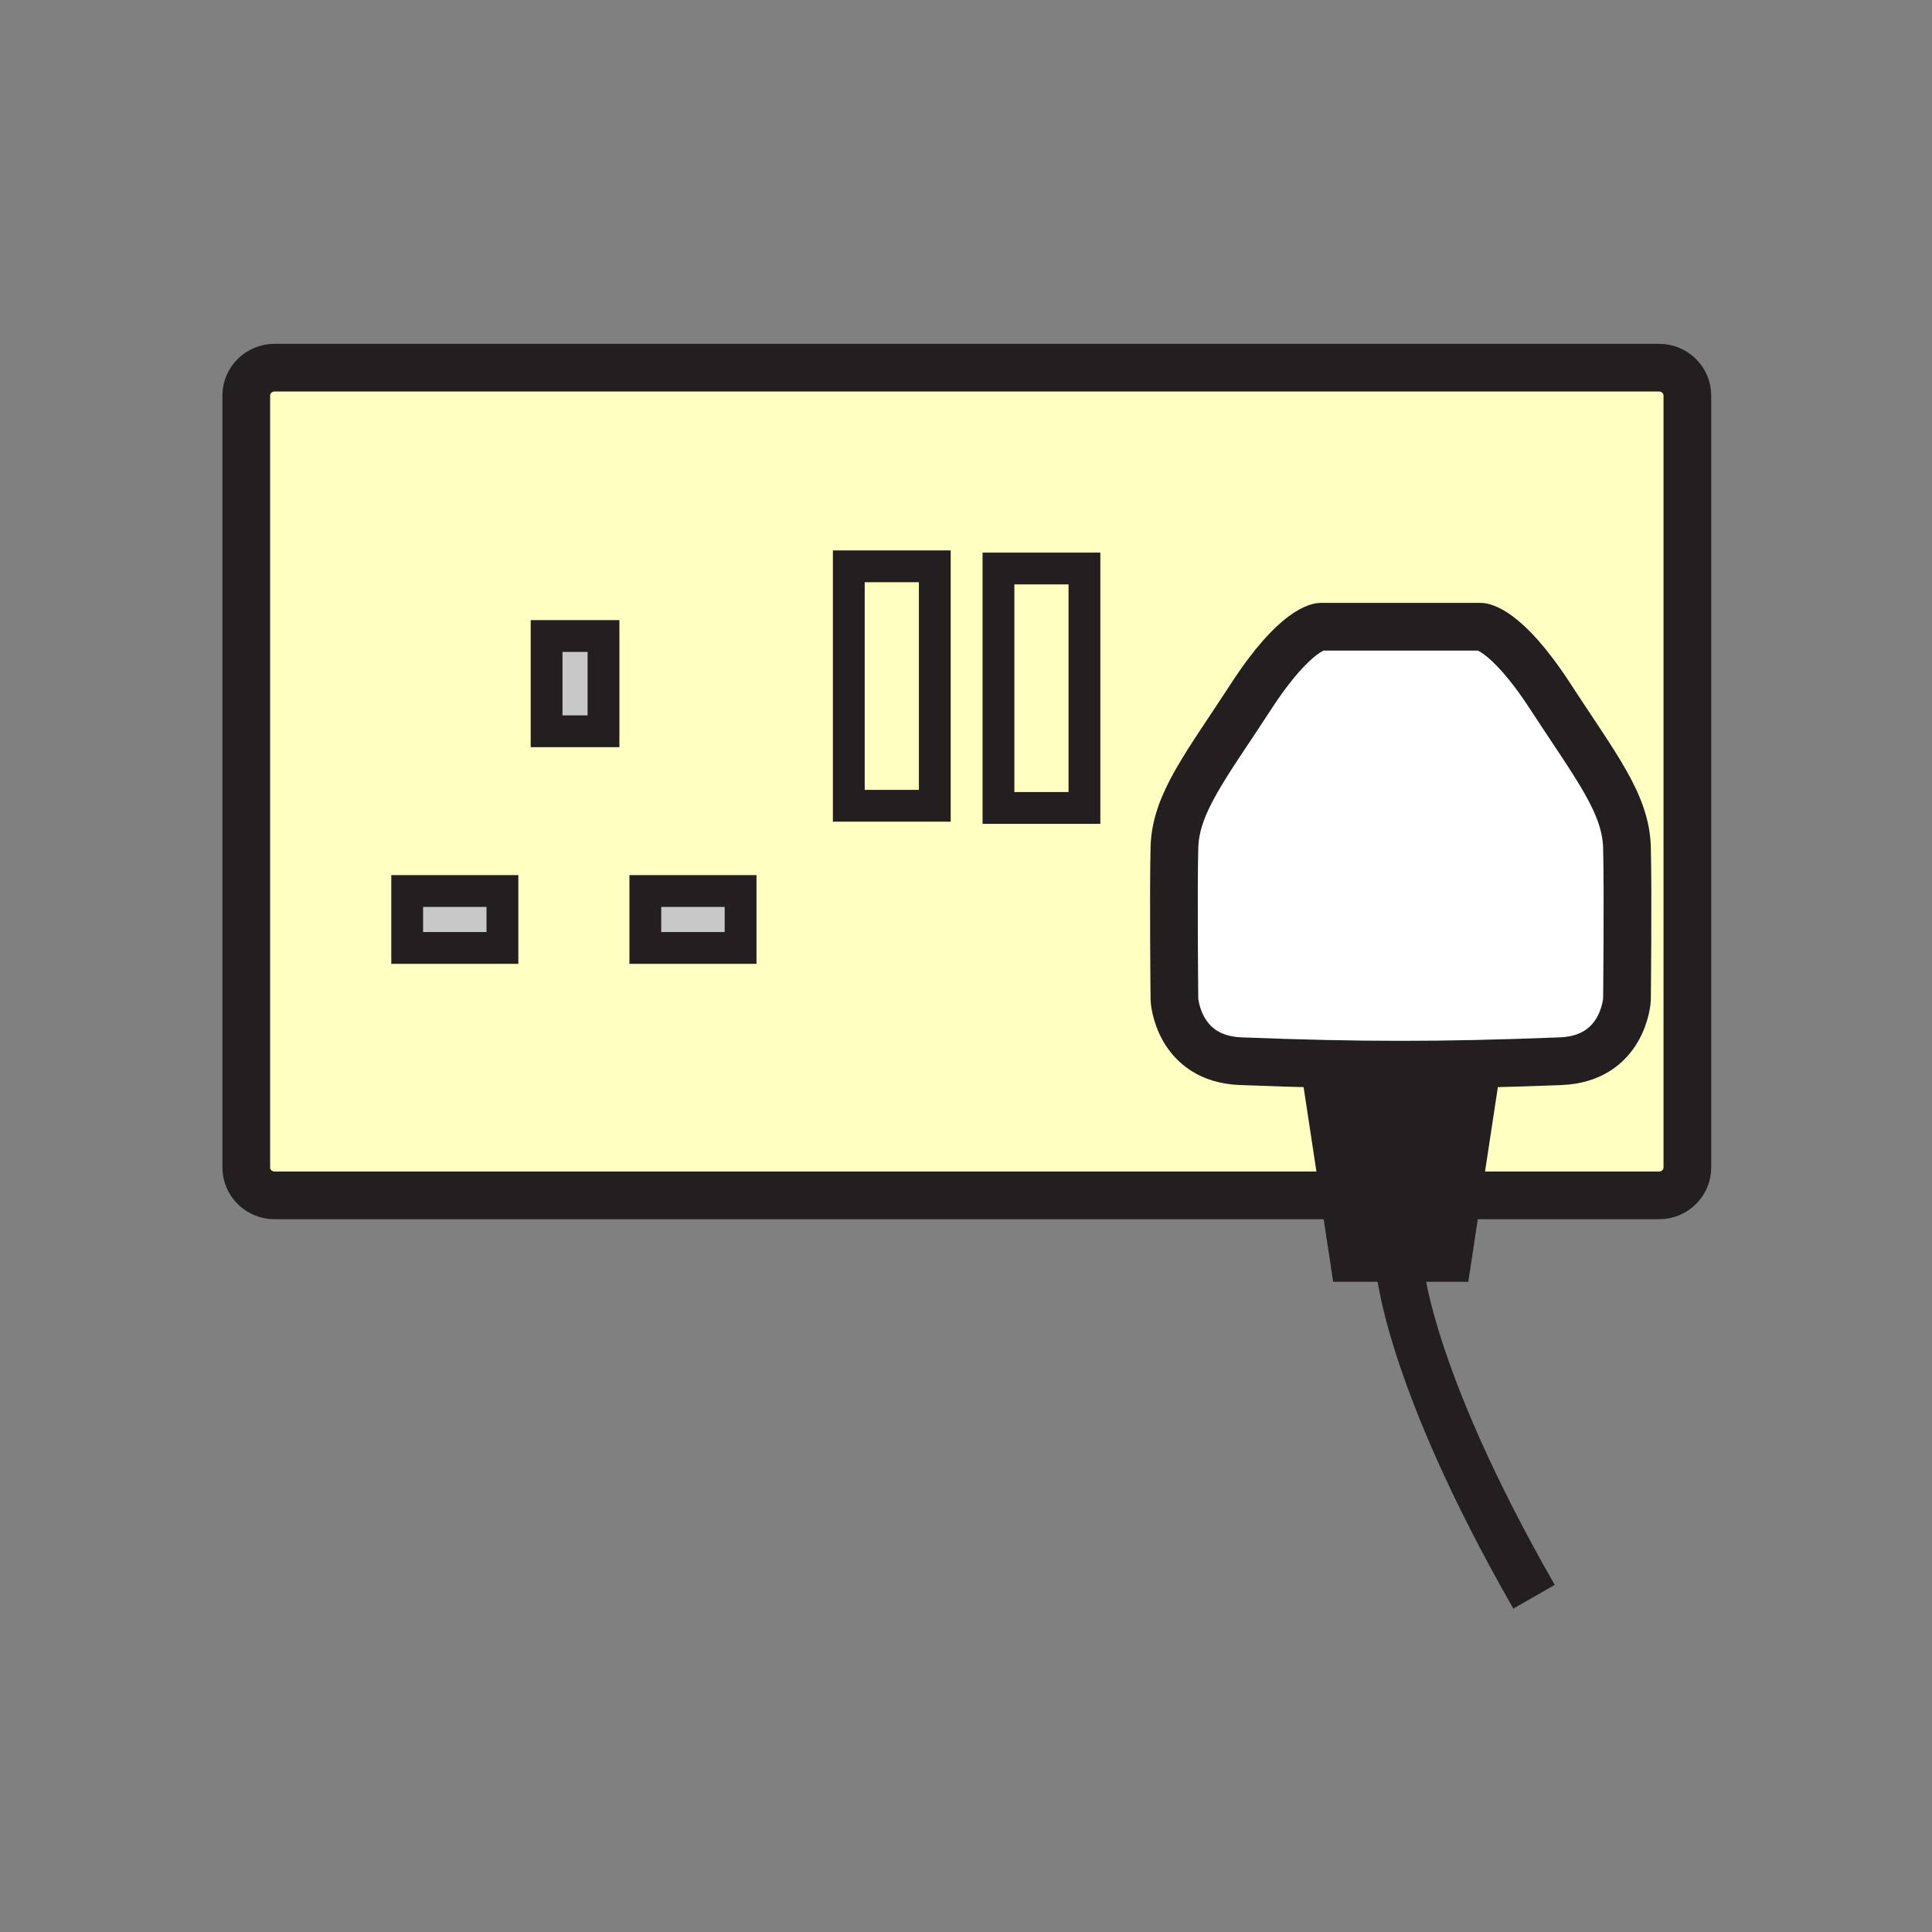 <svg xmlns="http://www.w3.org/2000/svg" width="850.394" height="850.394" viewBox="0 0 850.394 850.394" overflow="visible"><rect x="0" y="0" width="850.394" height="850.394" fill="#808080" stroke="none"/><path fill="#c8c8c8" d="M284.05 392.19h41.93v25.06h-41.93zM179.23 392.19h41.92v25.06h-41.92zM240.59 279.95h25.05v41.93h-25.05z"/><path d="M716.13 373.02c.51 19.43 0 66.98 0 66.98s-1.479 26.02-29.14 27.1c-13.45.521-25.79.91-37.57 1.17-22.59.49-43.16.49-65.74 0-11.8-.26-24.14-.649-37.6-1.17-27.66-1.08-29.14-27.1-29.14-27.1s-.511-47.55 0-66.98c.51-19.43 13.8-35.8 33.75-66.48 19.939-30.68 30.68-30.68 30.68-30.68h70.33s10.74 0 30.68 30.68c19.95 30.68 33.24 47.05 33.75 66.48z" fill="#fff"/><path d="M649.42 468.27l.11 4.65-8 52.67-4.271 28.12h-41.42l-4.2-27.67-8.069-53.12.109-4.65c22.581.49 43.151.49 65.741 0z" fill="#231f20"/><path fill="#ffffc2" d="M373.61 249.27h37.85v105.4h-37.85zM439.49 250.23h37.84v105.4h-37.84z"/><path d="M742.72 174.1v339.79c0 6.78-5.59 12.271-12.479 12.271H645.31l-3.779-.57 8-52.67-.11-4.65c11.78-.26 24.12-.649 37.57-1.17 27.66-1.08 29.14-27.1 29.14-27.1s.51-47.55 0-66.98-13.8-35.8-33.75-66.48c-19.939-30.68-30.68-30.68-30.68-30.68h-70.33s-10.74 0-30.68 30.68c-19.95 30.68-33.24 47.05-33.75 66.48-.511 19.43 0 66.98 0 66.98s1.479 26.02 29.14 27.1c13.46.521 25.8.91 37.6 1.17l-.109 4.65 8.069 53.12-.79.12H120.89c-6.9 0-12.49-5.49-12.49-12.271V174.1c0-6.77 5.59-12.27 12.49-12.27h609.35c6.89 0 12.48 5.5 12.48 12.27zM477.33 355.63v-105.4h-37.84v105.4h37.84zm-65.87-.96v-105.4h-37.85v105.4h37.85zm-85.48 62.58v-25.06h-41.93v25.06h41.93zm-60.34-95.37v-41.93h-25.05v41.93h25.05zm-44.49 95.37v-25.06h-41.92v25.06h41.92z" fill="#ffffc2"/><g fill="none" stroke="#231f20"><path d="M583.68 468.27c-11.8-.26-24.14-.649-37.6-1.17-27.66-1.08-29.14-27.1-29.14-27.1s-.511-47.55 0-66.98c.51-19.43 13.8-35.8 33.75-66.48 19.939-30.68 30.68-30.68 30.68-30.68h70.33s10.74 0 30.68 30.68c19.95 30.68 33.24 47.05 33.75 66.48s0 66.98 0 66.98-1.479 26.02-29.14 27.1c-13.45.521-25.79.91-37.57 1.17-22.59.49-43.16.49-65.74 0zM649.53 472.92l-8 52.67-4.27 28.12h-41.42l-4.2-27.67-8.07-53.12M615.91 556.08s2.55 47.55 59.31 146.75" stroke-width="21"/><path stroke-width="14" d="M439.49 250.23h37.84v105.4h-37.84zM373.61 249.27h37.85v105.4h-37.85zM240.59 279.95h25.05v41.93h-25.05zM179.23 392.19h41.92v25.06h-41.92zM284.05 392.19h41.93v25.06h-41.93z"/><path d="M590.85 526.16H120.89c-6.9 0-12.49-5.49-12.49-12.271V174.1c0-6.77 5.59-12.27 12.49-12.27h609.35c6.89 0 12.479 5.5 12.479 12.27v339.79c0 6.78-5.59 12.271-12.479 12.271h-84.93" stroke-width="21"/></g><path fill="none" d="M0 0h850.394v850.394H0z"/></svg>